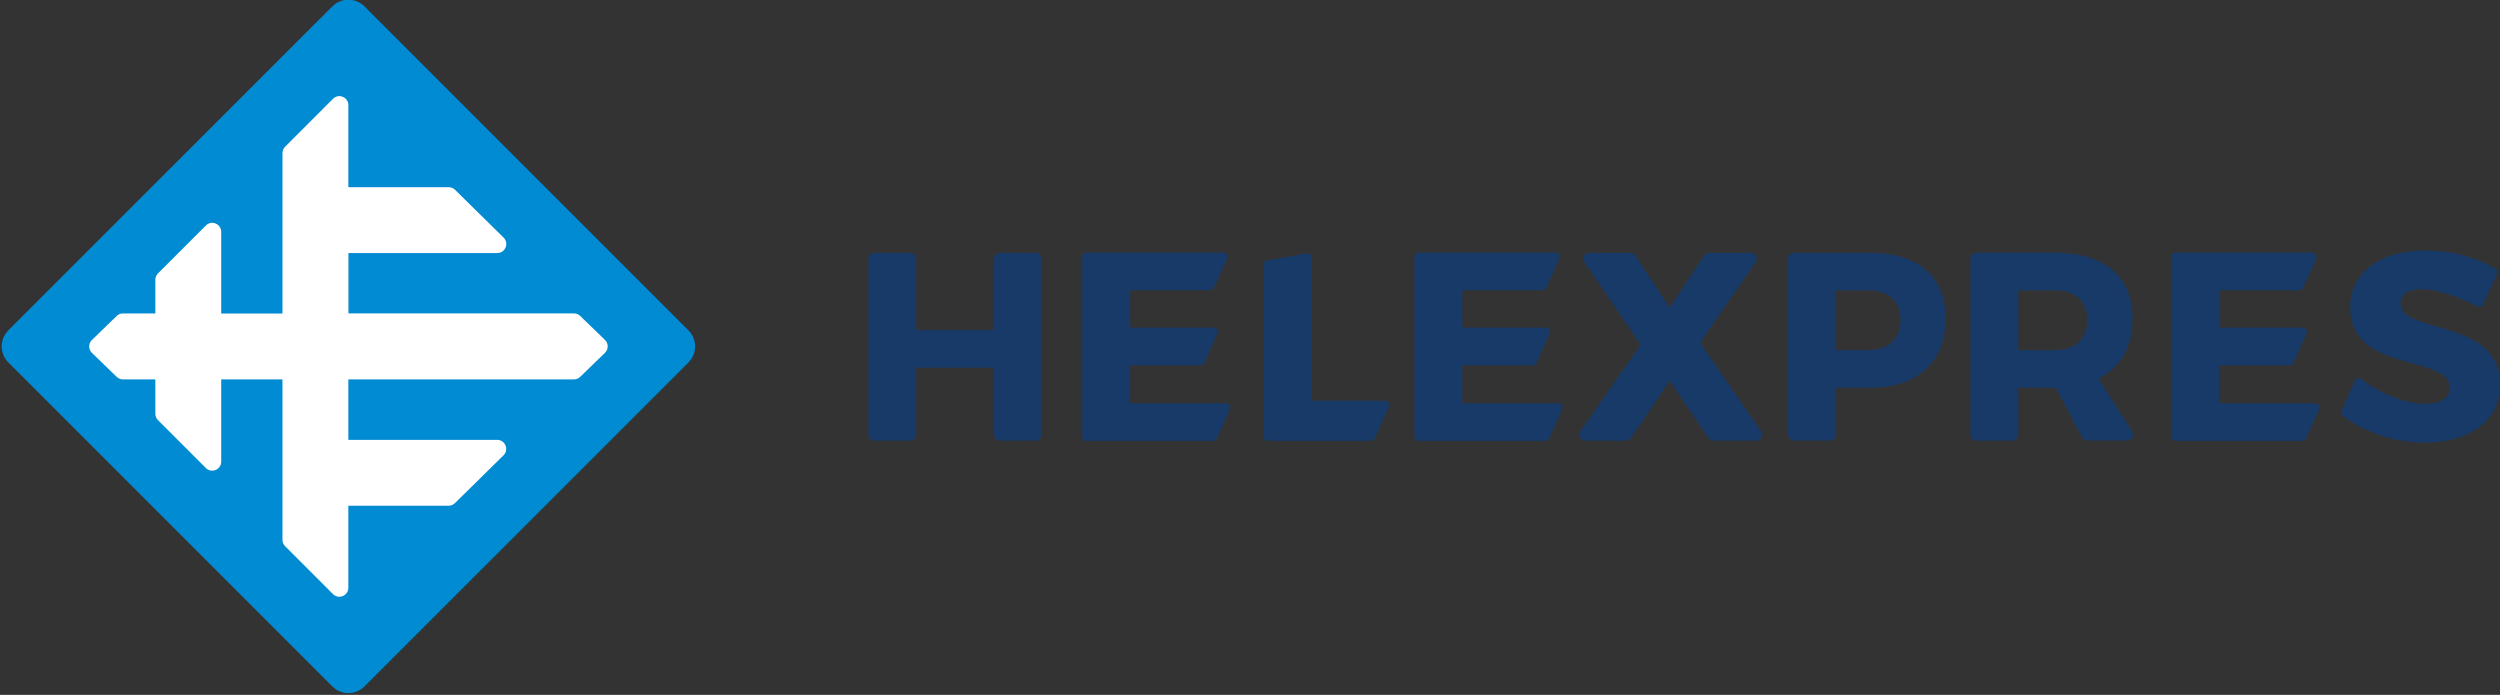 <?xml version="1.0" encoding="utf-8"?>
<!-- Generator: Adobe Illustrator 27.4.1, SVG Export Plug-In . SVG Version: 6.00 Build 0)  -->
<svg version="1.1" id="Vrstva_1" xmlns="http://www.w3.org/2000/svg" xmlns:xlink="http://www.w3.org/1999/xlink" x="0px" y="0px"
	 viewBox="0 0 291.45 81.01" style="enable-background:new 0 0 291.45 81.01;" xml:space="preserve">
<rect x="0" y="0" width="291.45" height="81.01" fill="#333333" stroke="none"/>
<style type="text/css">
	.st0{fill:#008BD2;}
	.st1{fill:#FFFFFF;}
	.st2{fill:#183A68;}
</style>
<g id="XMLID_3_">
	<g id="XMLID_1_">
		<g id="XMLID_154_">
			<g id="XMLID_155_">
				<path id="XMLID_157_" class="st0" d="M38.75,80.03L0.97,42.25c-1.03-1.03-1.03-2.7,0-3.74L38.75,0.74c1.03-1.03,2.7-1.03,3.74,0
					l37.77,37.77c1.03,1.03,1.03,2.7,0,3.74L42.48,80.03C41.45,81.06,39.78,81.06,38.75,80.03z"/>
				<path id="XMLID_156_" class="st1" d="M70.53,39.63l-2.88-2.79c-0.2-0.19-0.46-0.3-0.73-0.3h-26.3V29.5h17.35
					c0.94,0,1.41-1.14,0.74-1.8l-5.67-5.58c-0.2-0.19-0.46-0.3-0.74-0.3H40.61v-9.56c0-0.94-1.13-1.41-1.79-0.74l-5.58,5.58
					c-0.2,0.2-0.31,0.46-0.31,0.74v18.71h-4.51h-2.63v-9.52c0-0.94-1.13-1.41-1.79-0.74l-5.58,5.58c-0.2,0.2-0.31,0.46-0.31,0.74
					v3.93h-3.78c-0.27,0-0.54,0.11-0.73,0.3l-2.88,2.79c-0.43,0.41-0.43,1.1,0,1.51l2.88,2.79c0.2,0.19,0.46,0.3,0.73,0.3h3.78v4.01
					c0,0.28,0.11,0.55,0.31,0.74l5.58,5.58c0.66,0.66,1.79,0.19,1.79-0.74v-9.59h2.63h4.51v18.71c0,0.28,0.11,0.55,0.31,0.74
					l5.58,5.58c0.66,0.66,1.79,0.19,1.79-0.74v-9.56h11.68c0.28,0,0.54-0.11,0.74-0.3l5.67-5.58c0.67-0.66,0.2-1.8-0.74-1.8H40.61
					v-7.05h26.3c0.27,0,0.54-0.11,0.73-0.3l2.88-2.79C70.95,40.73,70.95,40.04,70.53,39.63z"/>
			</g>
		</g>
		<g id="XMLID_109_">
			<path id="XMLID_152_" class="st2" d="M115.88,50.65v-7.79h-9.07v7.79c0,0.4-0.32,0.72-0.72,0.72h-4.13
				c-0.4,0-0.72-0.32-0.72-0.72V30.19c0-0.4,0.32-0.72,0.72-0.72h4.13c0.4,0,0.72,0.32,0.72,0.72v8.29h9.07v-8.29
				c0-0.4,0.32-0.72,0.72-0.72h4.13c0.4,0,0.72,0.32,0.72,0.72v20.46c0,0.4-0.32,0.72-0.72,0.72h-4.13
				C116.2,51.37,115.88,51.04,115.88,50.65z"/>
			<path id="XMLID_120_" class="st2" d="M204.73,51.37h-4.97c-0.23,0-0.45-0.11-0.58-0.31l-4.52-6.67l-4.52,6.67
				c-0.13,0.19-0.35,0.31-0.58,0.31h-4.77c-0.56,0-0.89-0.63-0.57-1.09l7.06-10.1l-6.57-9.61c-0.32-0.46,0.01-1.09,0.57-1.09h4.78
				c0.23,0,0.45,0.12,0.58,0.31l4.02,6.07l4.02-6.07c0.13-0.19,0.35-0.31,0.58-0.31h4.84c0.56,0,0.89,0.63,0.57,1.09l-6.47,9.36
				l7.1,10.36C205.62,50.74,205.29,51.37,204.73,51.37z"/>
			<path id="XMLID_117_" class="st2" d="M217.99,29.47c5.6,0,8.82,2.75,8.82,7.63c0,5.13-3.22,8.1-8.82,8.1h-3.97v5.45
				c0,0.39-0.32,0.71-0.71,0.71h-4.15c-0.39,0-0.71-0.32-0.71-0.71V30.18c0-0.39,0.32-0.71,0.71-0.71H217.99z M214.02,40.82h3.69
				c2.44,0,3.85-1.22,3.85-3.53c0-2.28-1.41-3.44-3.85-3.44h-3.69V40.82z"/>
			<path id="XMLID_114_" class="st2" d="M239.67,45.2h-0.16h-4.22v5.46c0,0.39-0.32,0.71-0.71,0.71h-4.16
				c-0.39,0-0.71-0.32-0.71-0.71V30.17c0-0.39,0.32-0.71,0.71-0.71h9.09c5.79,0,9.1,2.75,9.1,7.63c0,3.35-1.41,5.76-3.97,7.04
				l3.91,6.14c0.3,0.47-0.04,1.08-0.59,1.08h-4.61c-0.26,0-0.5-0.14-0.62-0.38L239.67,45.2z M239.51,40.82
				c2.41,0,3.82-1.22,3.82-3.53c0-2.28-1.41-3.44-3.82-3.44h-4.22v6.98H239.51z"/>
			<path id="XMLID_149_" class="st2" d="M131.75,33.83v4.36h9.71c0.36,0,0.61,0.37,0.46,0.71l-1.51,3.39
				c-0.08,0.18-0.26,0.3-0.46,0.3h-8.2v4.42h11.18c0.36,0,0.61,0.37,0.46,0.71l-1.51,3.39c-0.08,0.18-0.26,0.3-0.46,0.3h-14.76
				c-0.28,0-0.5-0.23-0.5-0.5V29.94c0-0.28,0.23-0.5,0.5-0.5h15.92c0.36,0,0.61,0.37,0.46,0.71l-1.51,3.39
				c-0.08,0.18-0.26,0.3-0.46,0.3H131.75z"/>
			<path id="XMLID_123_" class="st2" d="M170.48,33.83v4.36h9.71c0.36,0,0.61,0.37,0.46,0.71l-1.51,3.39
				c-0.08,0.18-0.26,0.3-0.46,0.3h-8.2v4.42h11.18c0.36,0,0.61,0.37,0.46,0.71l-1.51,3.39c-0.08,0.18-0.26,0.3-0.46,0.3H165.4
				c-0.28,0-0.5-0.23-0.5-0.5V29.94c0-0.28,0.23-0.5,0.5-0.5h15.92c0.36,0,0.61,0.37,0.46,0.71l-1.51,3.39
				c-0.08,0.18-0.26,0.3-0.46,0.3H170.48z"/>
			<path id="XMLID_113_" class="st2" d="M258.72,33.83v4.36h9.71c0.36,0,0.61,0.37,0.46,0.71l-1.51,3.39
				c-0.08,0.18-0.26,0.3-0.46,0.3h-8.2v4.42h11.18c0.36,0,0.61,0.37,0.46,0.71l-1.51,3.39c-0.08,0.18-0.26,0.3-0.46,0.3h-14.76
				c-0.28,0-0.5-0.23-0.5-0.5V29.94c0-0.28,0.23-0.5,0.5-0.5h15.92c0.36,0,0.61,0.37,0.46,0.71l-1.51,3.39
				c-0.08,0.18-0.26,0.3-0.46,0.3H258.72z"/>
			<path id="XMLID_111_" class="st2" d="M161.91,47.42l-1.63,3.68c-0.08,0.18-0.26,0.3-0.46,0.3h-12.01c-0.27,0-0.5-0.22-0.5-0.5
				V30.85c0-0.24,0.17-0.45,0.41-0.49l4.59-0.83c0.31-0.05,0.59,0.18,0.59,0.49v16.7h8.55C161.82,46.72,162.06,47.1,161.91,47.42z"
				/>
			<path id="XMLID_61_" class="st2" d="M291.08,31.95l-1.56,3.54c-0.12,0.27-0.44,0.38-0.7,0.24c-2.23-1.2-4.88-2.02-6.55-2.02
				c-1.44,0-2.42,0.53-2.42,1.6c0,3.8,11.61,1.63,11.61,9.57c0,4.39-3.89,6.72-8.79,6.72c-3.52,0-7.01-1.2-9.54-3.12
				c-0.19-0.14-0.25-0.39-0.15-0.61l1.55-3.49c0.13-0.3,0.51-0.38,0.76-0.18c2.24,1.75,5.31,2.88,7.44,2.88
				c1.76,0,2.86-0.66,2.86-1.91c0-3.89-11.61-1.57-11.61-9.35c0-4.05,3.48-6.62,8.76-6.62c3,0,5.93,0.79,8.15,2.13
				C291.1,31.44,291.18,31.71,291.08,31.95z"/>
		</g>
	</g>
</g>
</svg>
